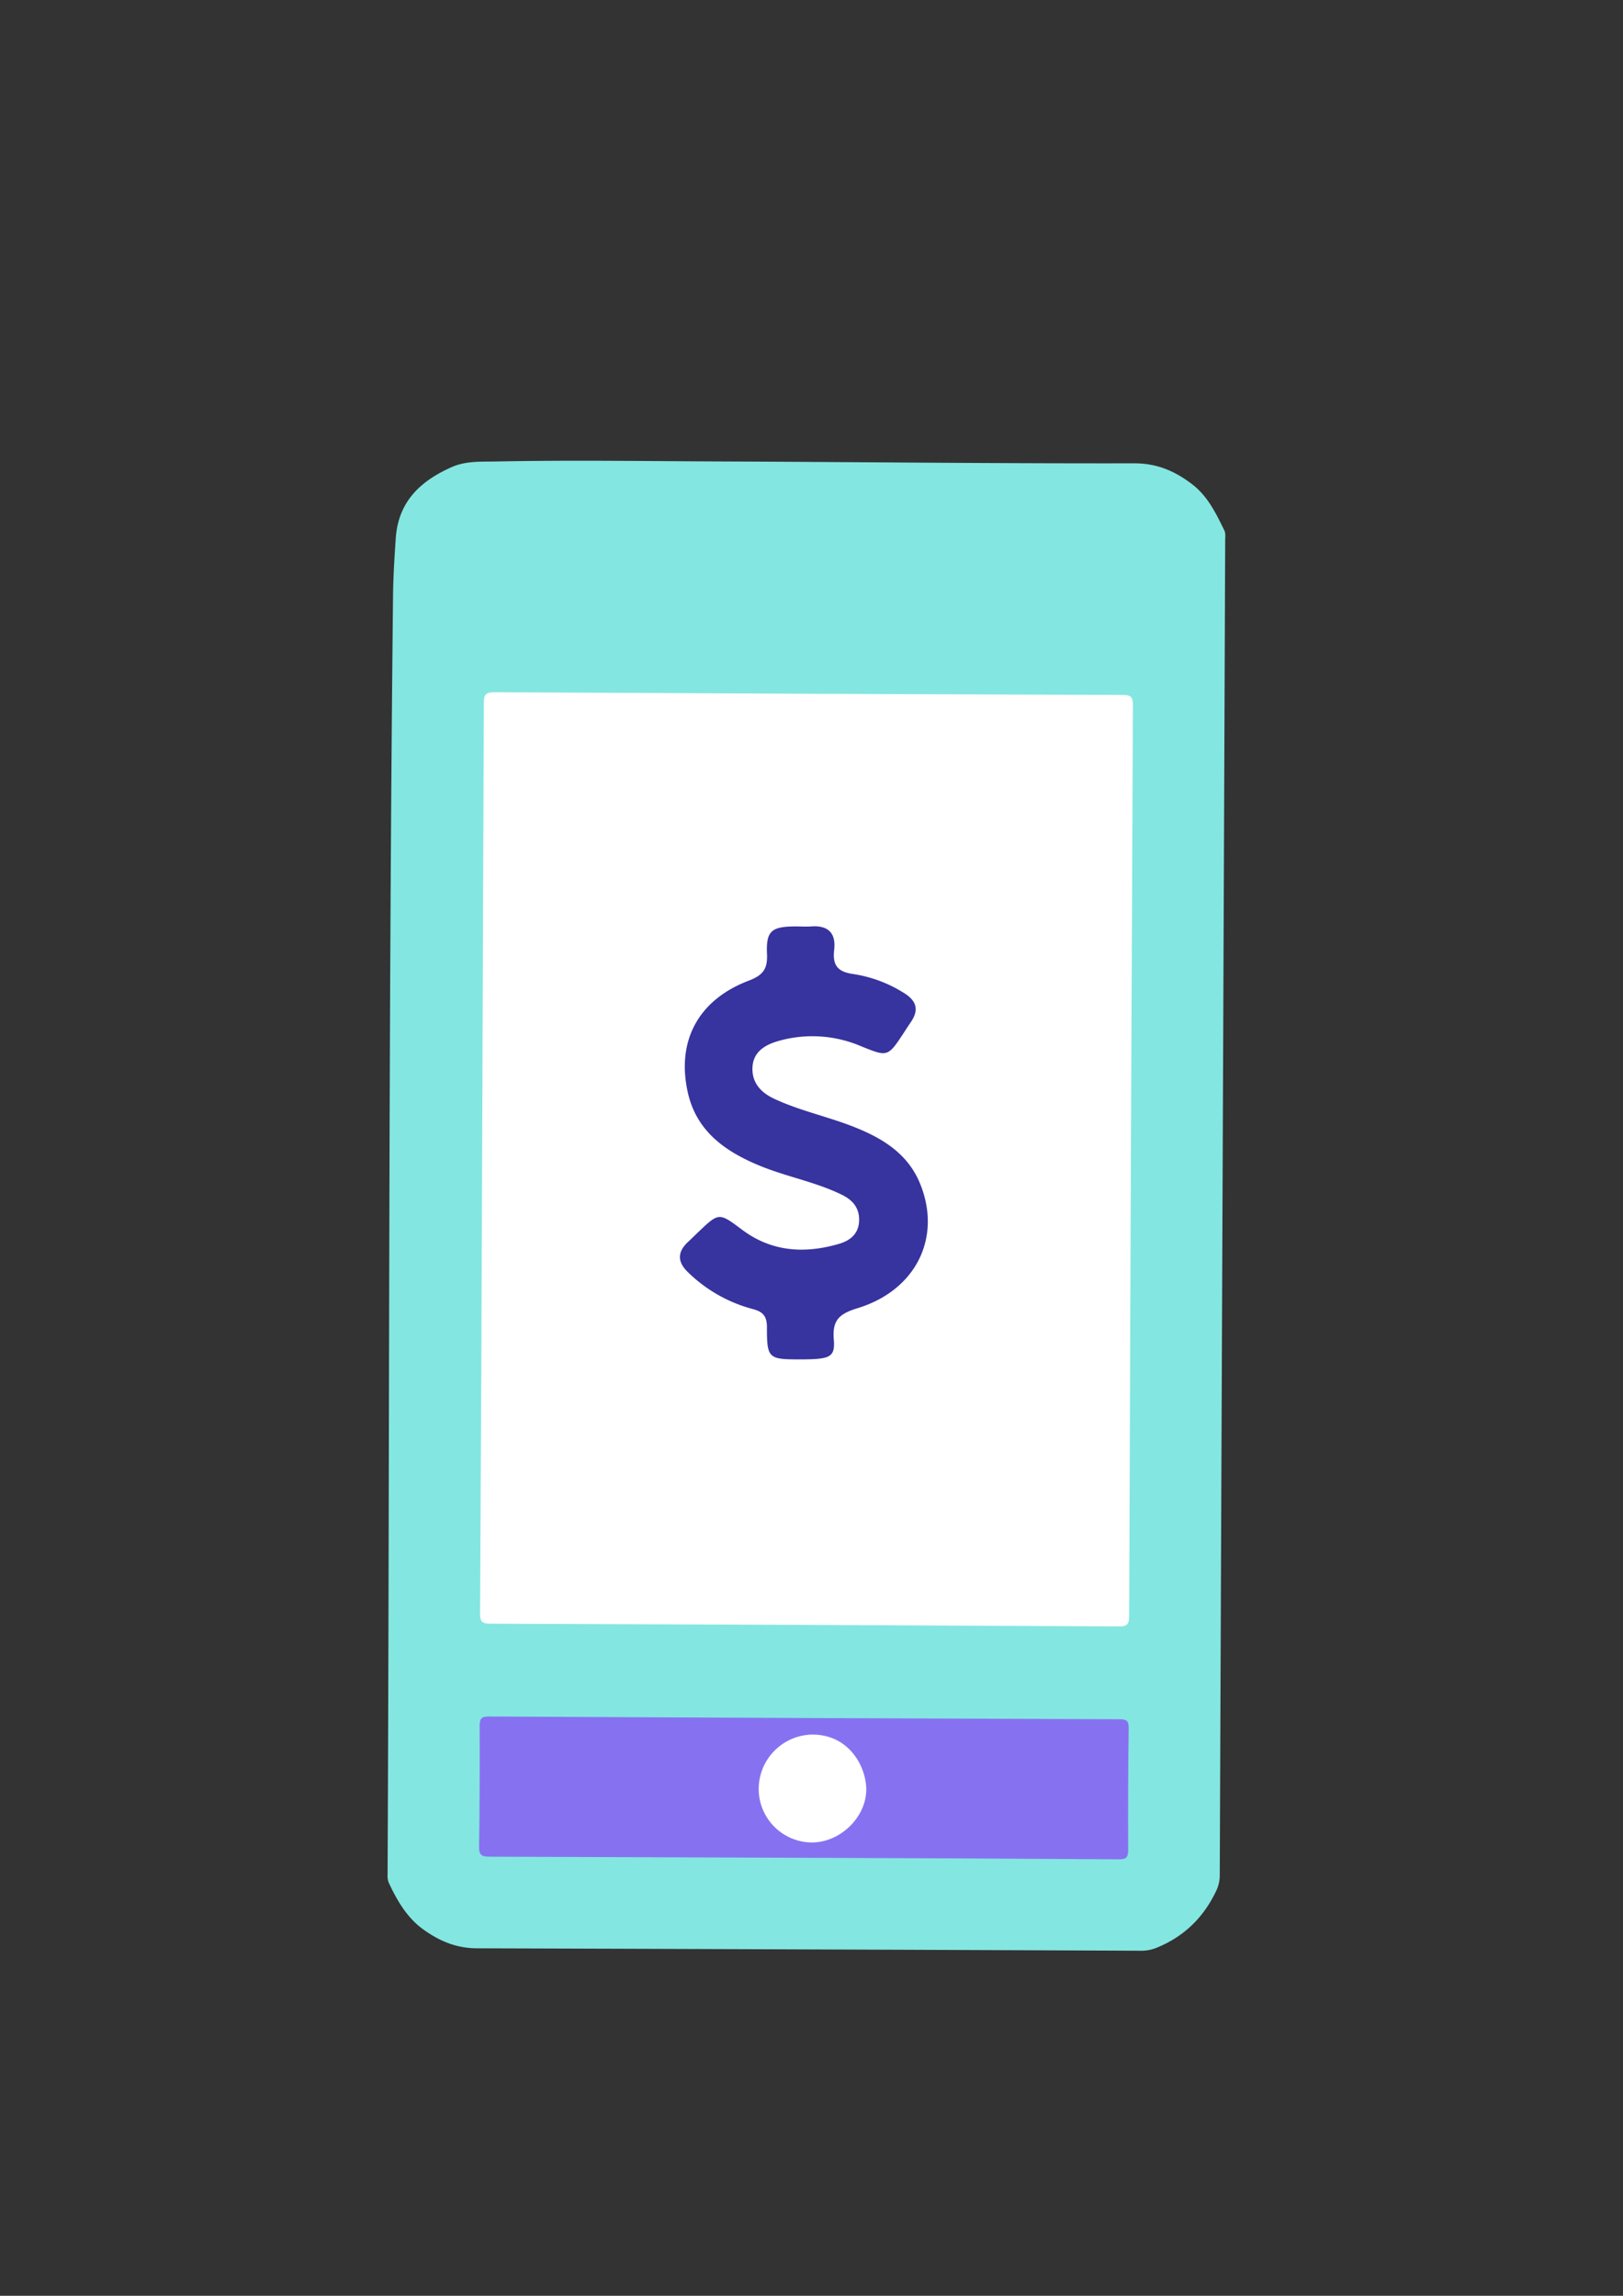<?xml version="1.0" encoding="UTF-8"?> <svg xmlns="http://www.w3.org/2000/svg" id="Camada_1" data-name="Camada 1" viewBox="0 0 595.28 841.89"><rect x="0" y="0" width="595.28" height="841.89" fill="#333333" stroke="none"/> <defs> <style>.cls-1{fill:#84e6e1;}.cls-2{fill:#fff;}.cls-3{fill:#8672f0;}.cls-4{fill:#37339f;}</style> </defs> <path class="cls-1" d="M448.38,443q-.51,122.29-1,244.6a13,13,0,0,1-1.23,5.64c-4.67,9.92-11.9,17-22.15,21.11a14.75,14.75,0,0,1-5.68,1q-121.65-.52-243.29-.89c-7.6,0-13.72-2.62-19.56-6.76-6.17-4.38-9.81-10.71-12.92-17.37a6.85,6.85,0,0,1-.39-2.87c.72-156.3.3-312.61,2-468.92.07-7.08.52-14.15,1-21.22.95-13.46,9.12-21,20.63-26.08,5.06-2.21,10.47-1.92,15.78-2,28.88-.58,57.77-.09,86.65,0,49.27.21,98.53.75,147.8.66,8.4,0,14.93,2.88,21.17,7.63,5.76,4.38,8.81,10.72,11.88,17,.53,1.07.3,2.56.3,3.85Q448.9,320.71,448.38,443Z"></path> <path class="cls-2" d="M176.84,424.6q.34-83.37.62-166.75c0-3.05.6-4,3.87-4q115.25.63,230.5,1c3.06,0,3.71.87,3.7,3.8q-.81,166.91-1.38,333.82c0,3-.61,4-3.86,3.95q-115.25-.63-230.5-1c-3,0-3.73-.82-3.71-3.77Q176.56,508.13,176.84,424.6Z"></path> <path class="cls-3" d="M294.88,681.27q-57.69-.24-115.39-.41c-2.93,0-3.83-.68-3.78-3.74.24-14.71.26-29.42.21-44.13,0-2.57.47-3.54,3.34-3.53q115.71.6,231.43,1c2.54,0,3.32.62,3.28,3.25q-.29,22.39-.18,44.78c0,2.8-.88,3.36-3.51,3.34Q352.58,681.45,294.88,681.27Z"></path> <path class="cls-1" d="M296.79,220.34q-57.71-.24-115.41-.41c-3,0-4-.75-3.74-3.78a108.29,108.29,0,0,0,.08-11.11c0-1.64.4-2.49,2.18-2.24a14.74,14.74,0,0,0,1.63,0q115.25.48,230.49.89c2.9,0,4,.62,3.73,3.69a62.88,62.88,0,0,0-.05,10.45c.25,3-1.31,3-3.51,3q-49.51-.27-99.05-.44Z"></path> <path class="cls-2" d="M278.28,655.63a20,20,0,0,1,19.29-19.54c13.86-.24,20.22,11.87,20.15,20.28-.09,10.14-9.64,19.34-20.05,19.28A19.63,19.63,0,0,1,278.28,655.63Z"></path> <path class="cls-4" d="M293.16,498.5c-11.27,0-11.9-.43-11.86-11.75,0-4.08-1.43-5.73-5.21-6.71a53.74,53.74,0,0,1-23.64-13.39c-3.93-3.71-4.19-7.4-.13-11.19,1.28-1.19,2.51-2.42,3.78-3.63,7.68-7.31,7.6-7.2,16.2-.79,10.85,8.09,23,8.74,35.47,5.08,3.82-1.12,7.06-3.45,7.32-8.2s-2.18-7.75-6.25-9.76c-9.64-4.74-20.29-6.6-30.16-10.67-12.6-5.19-23.18-12.56-26.39-26.81-4.26-18.88,3.77-34,22.33-41.06,5.26-2,6.94-4.33,6.7-9.71-.39-8.5,1.61-10.13,10.35-10.18,2,0,3.94.13,5.89,0,6.22-.46,9.09,2.47,8.4,8.55-.63,5.56,1.06,8.11,7.12,8.93A48.38,48.38,0,0,1,331.33,364c4.66,2.8,5.95,6.12,2.77,10.77-.87,1.26-1.68,2.55-2.52,3.83-6,9.15-6,9-15.91,5a45.27,45.27,0,0,0-30.08-1.88c-4.85,1.36-9.19,3.86-9.58,9.42s2.77,9.35,7.8,11.72c9.31,4.39,19.41,6.49,28.94,10.21,10.64,4.15,20.13,9.78,24.7,20.95,8.06,19.7-1.41,39.14-22.93,45.71-6.53,2-9.3,4.27-8.71,11.37C306.37,497.79,304.52,498.51,293.16,498.5Z"></path> </svg> 